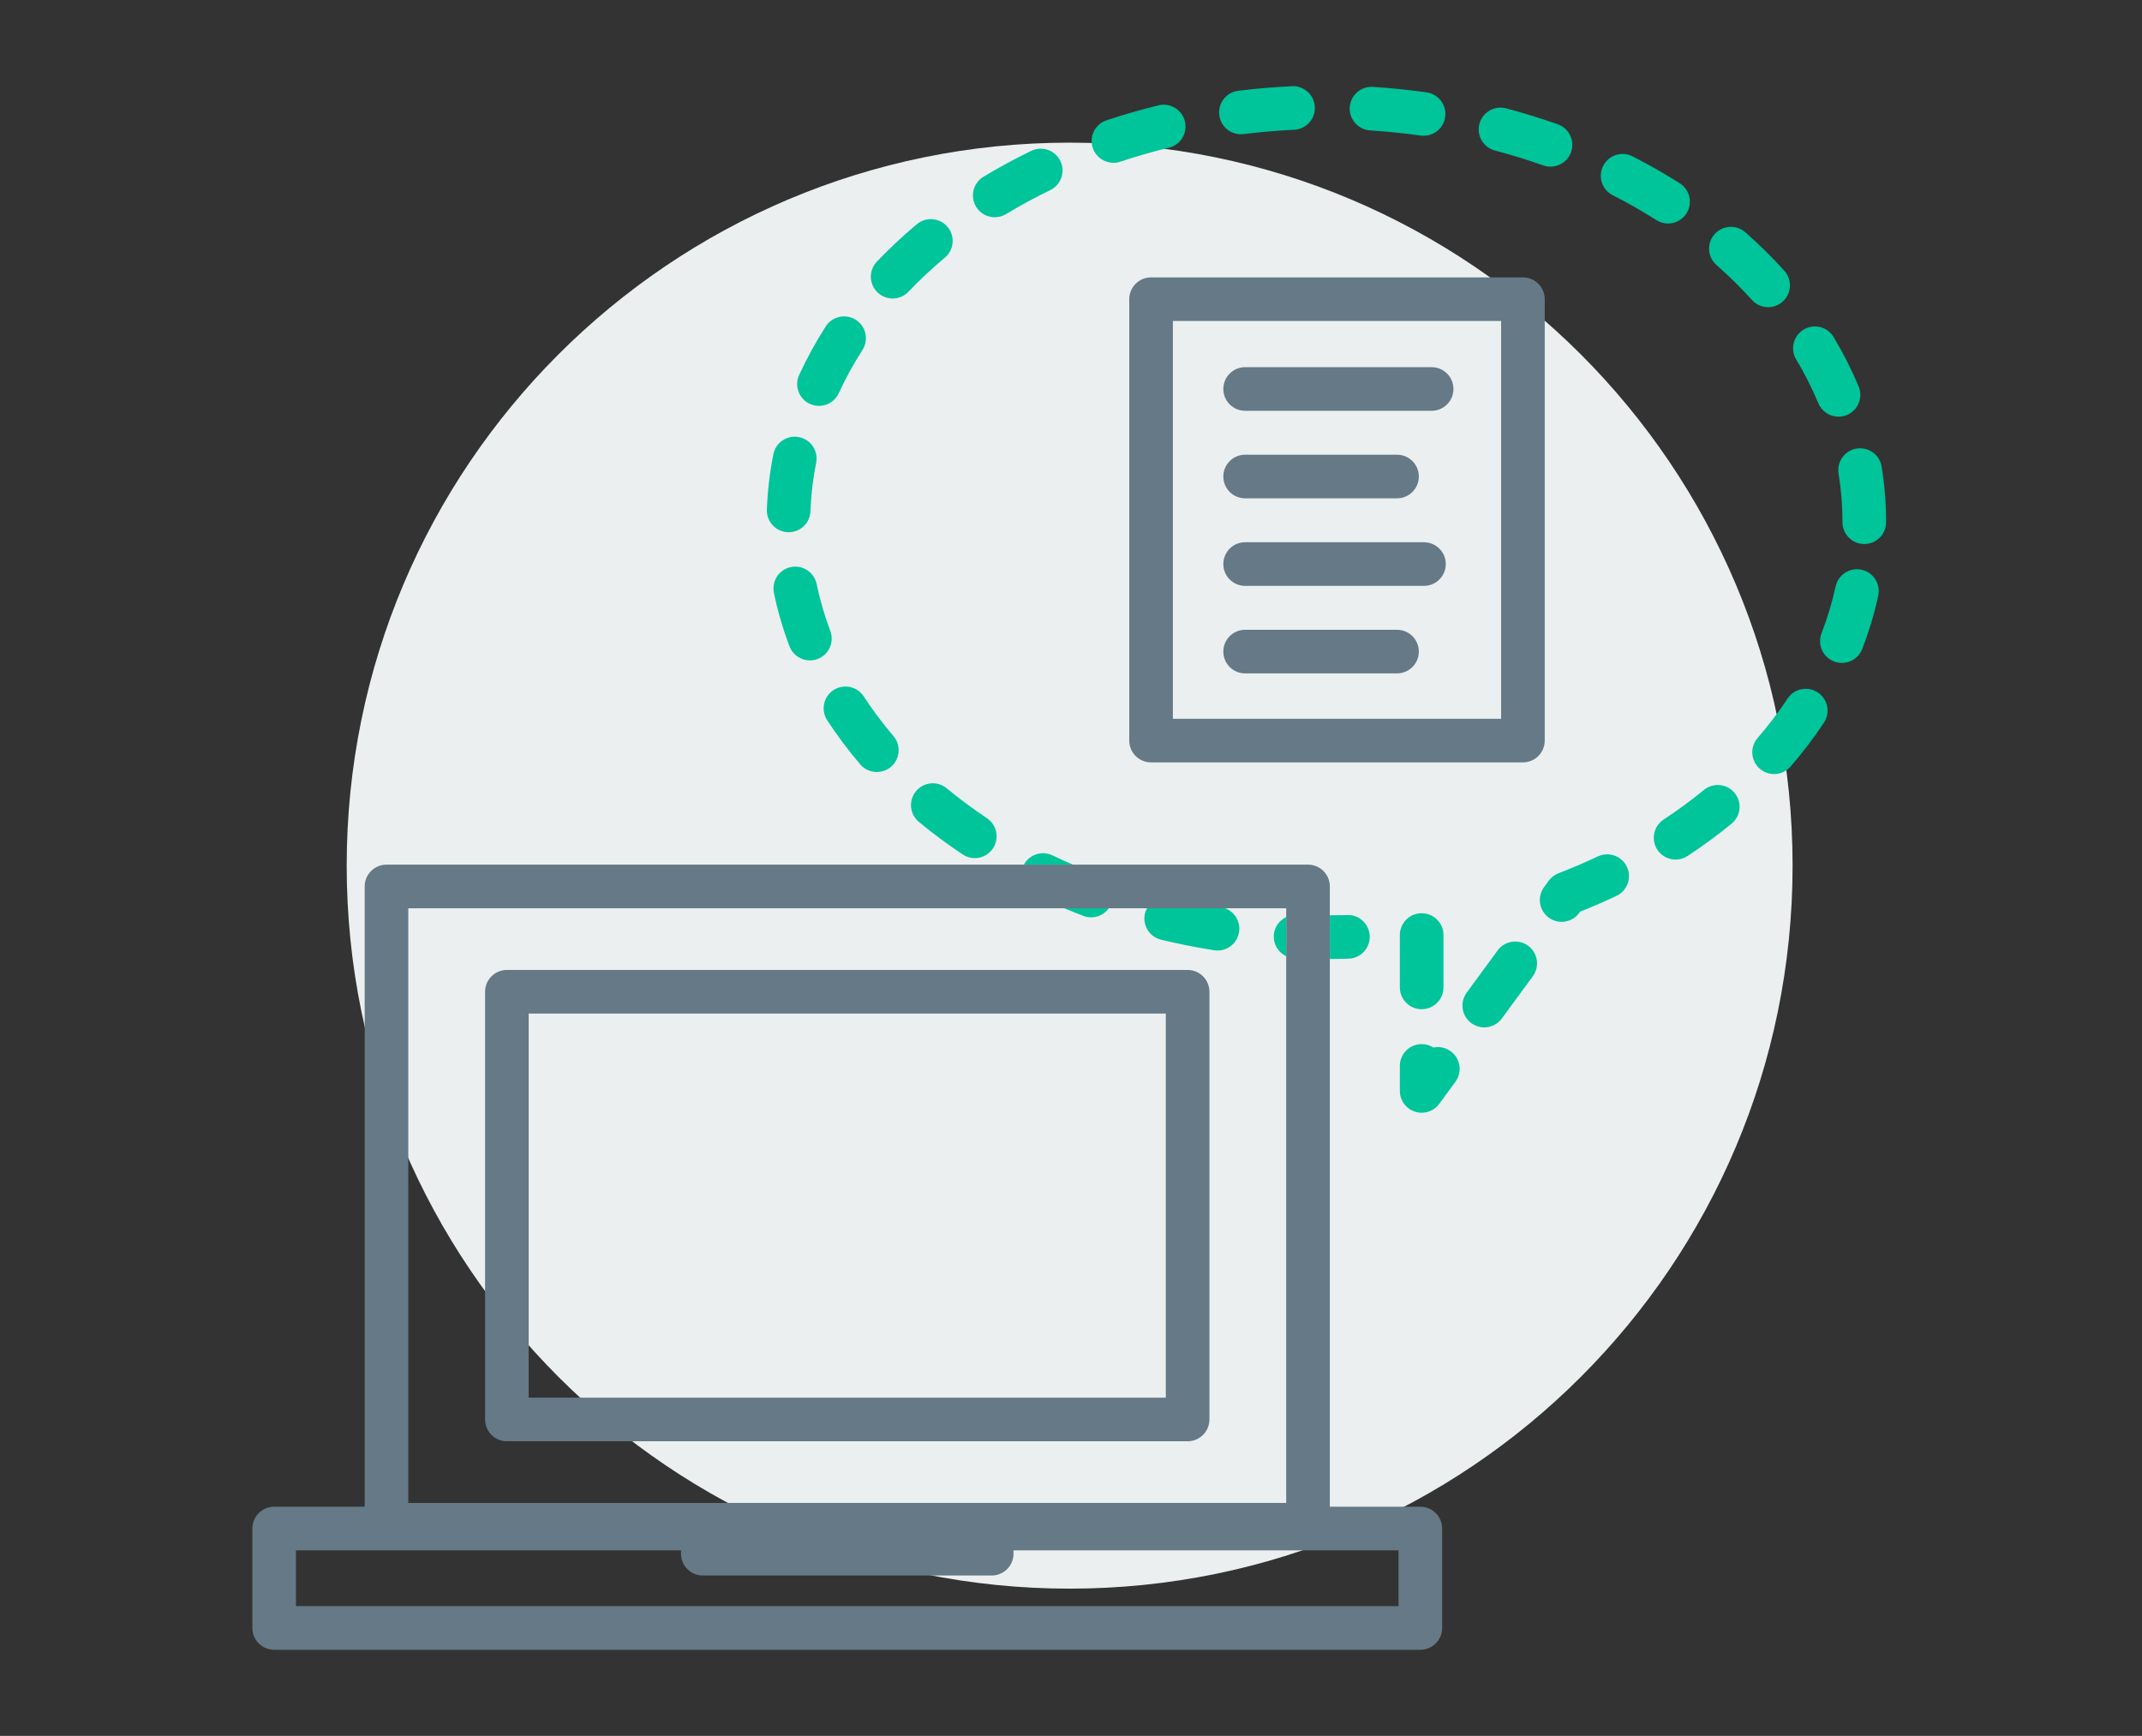 <?xml version="1.0" encoding="UTF-8"?>
<svg width="348px" height="282px" viewBox="0 0 348 282" version="1.1" xmlns="http://www.w3.org/2000/svg" xmlns:xlink="http://www.w3.org/1999/xlink">
    <rect x="0" y="0" width="348" height="282" fill="#333333" stroke="none"/>
    <title>Illustration/Open Peer/PostPub_v1</title>
    <g id="Illustration/Open-Peer/PostPub" stroke="none" stroke-width="1" fill="none" fill-rule="evenodd">
        <path d="M291.233,140.627 C291.233,205.495 238.647,258.081 173.779,258.081 C108.911,258.081 56.325,205.495 56.325,140.627 C56.325,75.759 108.911,23.173 173.779,23.173 C238.647,23.173 291.233,75.759 291.233,140.627" id="Fill-1" fill="#EBEFF0" fill-rule="nonzero"></path>
        <path d="M247.423,45.062 C249.38,45.062 250.966,46.648 250.966,48.605 L250.966,120.309 C250.966,122.267 249.38,123.852 247.423,123.852 L187.009,123.852 C185.052,123.852 183.466,122.267 183.466,120.309 L183.466,48.605 C183.466,46.648 185.052,45.062 187.009,45.062 L247.423,45.062 Z M243.88,52.149 L190.552,52.149 L190.552,116.767 L243.88,116.767 L243.88,52.149 Z M226.966,102.31 C228.923,102.31 230.509,103.896 230.509,105.853 C230.509,107.81 228.923,109.396 226.966,109.396 L202.291,109.396 C200.334,109.396 198.748,107.81 198.748,105.853 C198.748,103.896 200.334,102.31 202.291,102.31 Z M231.346,88.09 C233.303,88.09 234.889,89.676 234.889,91.633 C234.889,93.59 233.303,95.176 231.346,95.176 L202.291,95.176 C200.334,95.176 198.748,93.59 198.748,91.633 C198.748,89.676 200.334,88.09 202.291,88.09 Z M226.966,73.869 C228.923,73.869 230.509,75.455 230.509,77.412 C230.509,79.369 228.923,80.955 226.966,80.955 L202.291,80.955 C200.334,80.955 198.748,79.369 198.748,77.412 C198.748,75.455 200.334,73.869 202.291,73.869 L226.966,73.869 Z M232.59,59.648 C234.547,59.648 236.133,61.234 236.133,63.191 C236.133,65.148 234.547,66.734 232.59,66.734 L202.291,66.734 C200.334,66.734 198.748,65.148 198.748,63.191 C198.748,61.234 200.334,59.648 202.291,59.648 Z M212.506,140.465 C214.463,140.465 216.049,142.051 216.049,144.008 L216.049,244.772 L230.755,244.772 C232.712,244.772 234.298,246.358 234.298,248.315 L234.298,264.47 C234.298,266.427 232.712,268.013 230.755,268.013 L44.543,268.013 C42.586,268.013 41,266.427 41,264.47 L41,248.315 C41,246.358 42.586,244.772 44.543,244.772 L59.249,244.772 L59.249,144.008 C59.249,142.051 60.835,140.465 62.792,140.465 L212.506,140.465 Z M110.637,251.858 L48.086,251.858 L48.086,260.927 L227.212,260.927 L227.212,251.858 L164.661,251.858 L164.661,252.404 C164.661,254.361 163.075,255.947 161.118,255.947 L114.18,255.947 C112.223,255.947 110.637,254.361 110.637,252.404 L110.637,251.858 Z M208.963,147.551 L66.335,147.551 L66.335,244.16 L208.963,244.16 L208.963,147.551 Z M192.947,157.571 C194.904,157.571 196.49,159.157 196.49,161.114 L196.49,230.596 C196.49,232.553 194.904,234.139 192.947,234.139 L82.351,234.139 C80.394,234.139 78.808,232.553 78.808,230.596 L78.808,161.114 C78.808,159.157 80.394,157.571 82.351,157.571 L192.947,157.571 Z M189.404,164.657 L85.893,164.657 L85.893,227.053 L189.404,227.053 L189.404,164.657 Z" id="Combined-Shape" fill="#657986" fill-rule="nonzero"></path>
        <path d="M230.971,148.358 C229.014,148.358 227.428,149.944 227.428,151.901 L227.428,160.405 C227.428,162.362 229.014,163.948 230.971,163.948 C232.928,163.948 234.514,162.362 234.514,160.405 L234.514,151.901 C234.514,149.944 232.928,148.358 230.971,148.358 M235.693,170.785 C234.85,170.167 233.824,169.977 232.876,170.172 C232.326,169.821 231.672,169.618 230.971,169.618 C229.014,169.618 227.428,171.204 227.428,173.161 L227.428,177.223 C227.428,178.755 228.412,180.114 229.868,180.59 C230.232,180.71 230.603,180.767 230.971,180.767 C232.077,180.767 233.148,180.247 233.828,179.319 L236.454,175.738 C237.612,174.16 237.271,171.942 235.693,170.785 M209.909,14.005 C206.983,14.143 204.042,14.393 201.17,14.748 C199.228,14.988 197.848,16.756 198.088,18.699 C198.31,20.494 199.837,21.808 201.6,21.808 C201.745,21.808 201.892,21.799 202.039,21.781 C204.735,21.448 207.494,21.213 210.242,21.084 C212.197,20.992 213.707,19.333 213.615,17.378 C213.524,15.422 211.827,13.898 209.909,14.005 M248.266,153.64 C246.689,152.485 244.472,152.825 243.313,154.402 L238.283,161.259 C237.126,162.837 237.467,165.055 239.045,166.212 C239.677,166.675 240.41,166.899 241.138,166.899 C242.228,166.899 243.304,166.397 243.998,165.451 L249.028,158.593 C250.185,157.015 249.844,154.797 248.266,153.64 M231.285,22.058 C233.023,22.058 234.54,20.779 234.789,19.008 C235.062,17.07 233.712,15.278 231.775,15.005 C228.896,14.6 225.959,14.3 223.048,14.115 C221.089,13.998 219.411,15.471 219.286,17.425 C219.161,19.379 220.644,21.062 222.597,21.187 C225.329,21.362 228.085,21.643 230.786,22.023 C230.954,22.046 231.12,22.058 231.285,22.058 M218.874,148.657 C217.939,148.686 216.993,148.686 216.049,148.691 L216.049,155.788 C217.07,155.783 218.089,155.772 219.101,155.739 C221.057,155.676 222.592,154.041 222.529,152.085 C222.467,150.129 220.832,148.564 218.874,148.657 M305.699,75.803 C305.386,73.872 303.575,72.563 301.633,72.875 C299.701,73.188 298.39,75.008 298.704,76.94 C299.126,79.538 299.34,82.194 299.34,84.836 C299.34,86.793 300.926,88.379 302.883,88.379 C304.84,88.379 306.426,86.793 306.426,84.836 C306.426,81.815 306.182,78.776 305.699,75.803 M259.593,139.129 C257.515,140.112 255.365,141.033 253.201,141.866 C252.568,142.11 252.018,142.531 251.617,143.078 L250.856,144.117 C249.699,145.695 250.04,147.913 251.618,149.069 C252.249,149.532 252.984,149.755 253.71,149.755 C254.801,149.755 255.876,149.254 256.571,148.306 L256.724,148.097 C258.72,147.304 260.7,146.445 262.622,145.536 C264.391,144.7 265.148,142.587 264.311,140.818 C263.475,139.047 261.36,138.294 259.593,139.129 M302.434,92.554 C300.529,92.142 298.636,93.355 298.222,95.268 C297.668,97.827 296.9,100.384 295.937,102.87 C295.231,104.694 296.137,106.747 297.962,107.454 C298.382,107.616 298.815,107.693 299.241,107.693 C300.661,107.693 302.002,106.833 302.546,105.428 C303.641,102.599 304.517,99.685 305.148,96.766 C305.562,94.853 304.347,92.967 302.434,92.554 M206.946,151.991 C206.882,153.456 207.718,154.752 208.963,155.346 L208.963,148.977 C207.826,149.526 207.004,150.641 206.946,151.991 M295.326,112.489 C293.698,111.41 291.496,111.854 290.416,113.487 C288.964,115.68 287.325,117.833 285.548,119.886 C284.267,121.366 284.428,123.603 285.908,124.884 C286.577,125.464 287.404,125.749 288.225,125.749 C289.218,125.749 290.205,125.335 290.906,124.525 C292.882,122.243 294.705,119.845 296.325,117.399 C297.406,115.768 296.958,113.569 295.326,112.489 M276.833,128.326 C274.767,130.014 272.56,131.634 270.275,133.14 C268.64,134.217 268.189,136.415 269.265,138.048 C269.947,139.083 271.075,139.643 272.227,139.643 C272.897,139.643 273.573,139.454 274.173,139.058 C276.66,137.419 279.065,135.654 281.318,133.812 C282.833,132.574 283.057,130.341 281.819,128.827 C280.579,127.31 278.347,127.087 276.833,128.326 M289.635,48.987 C291.088,47.676 291.202,45.435 289.891,43.983 C287.936,41.816 285.802,39.713 283.548,37.732 C282.076,36.44 279.839,36.586 278.547,38.053 C277.255,39.523 277.399,41.762 278.868,43.054 C280.918,44.856 282.858,46.766 284.631,48.731 C285.33,49.506 286.294,49.9 287.262,49.9 C288.109,49.9 288.957,49.599 289.635,48.987 M199.038,147.551 L186.348,147.551 C186.209,147.811 186.09,148.085 186.018,148.384 C185.561,150.287 186.732,152.2 188.635,152.658 C191.451,153.335 194.349,153.912 197.247,154.372 C197.435,154.401 197.621,154.416 197.806,154.416 C199.519,154.416 201.025,153.171 201.302,151.426 C201.57,149.731 200.589,148.127 199.038,147.551 M128.133,86.461 C130.032,86.461 131.603,84.958 131.672,83.045 C131.768,80.415 132.077,77.768 132.594,75.181 C132.977,73.262 131.732,71.396 129.813,71.013 C127.893,70.629 126.027,71.874 125.645,73.795 C125.054,76.753 124.7,79.779 124.59,82.79 C124.519,84.745 126.047,86.387 128.003,86.459 C128.046,86.461 128.09,86.461 128.133,86.461 M131.578,65.617 C132.056,65.836 132.558,65.939 133.051,65.939 C134.395,65.939 135.679,65.171 136.275,63.87 C137.366,61.486 138.658,59.127 140.117,56.857 C141.174,55.211 140.697,53.018 139.05,51.961 C137.405,50.903 135.211,51.379 134.154,53.027 C132.515,55.577 131.061,58.233 129.831,60.92 C129.017,62.7 129.799,64.802 131.578,65.617 M134.892,102.486 C133.951,99.993 133.203,97.431 132.671,94.871 C132.274,92.955 130.394,91.727 128.481,92.124 C126.565,92.522 125.335,94.398 125.734,96.314 C126.34,99.233 127.192,102.152 128.263,104.99 C128.798,106.408 130.146,107.282 131.578,107.282 C131.993,107.282 132.417,107.209 132.829,107.053 C134.659,106.362 135.583,104.317 134.892,102.486 M295.423,65.514 C295.992,66.875 297.308,67.694 298.696,67.694 C299.15,67.694 299.613,67.606 300.058,67.42 C301.865,66.667 302.717,64.591 301.963,62.786 C300.825,60.056 299.456,57.353 297.897,54.752 C296.891,53.073 294.714,52.53 293.036,53.534 C291.358,54.54 290.813,56.716 291.819,58.394 C293.202,60.704 294.415,63.099 295.423,65.514 M242.874,24.453 C245.534,25.156 248.174,25.968 250.72,26.87 C251.111,27.008 251.51,27.074 251.903,27.074 C253.362,27.074 254.728,26.167 255.242,24.712 C255.896,22.868 254.93,20.842 253.085,20.19 C250.358,19.224 247.531,18.353 244.683,17.601 C242.787,17.101 240.853,18.231 240.353,20.123 C239.853,22.014 240.982,23.953 242.874,24.453 M262.009,31.71 C264.45,32.953 266.836,34.313 269.103,35.754 C269.692,36.128 270.349,36.306 270.999,36.306 C272.171,36.306 273.318,35.725 273.993,34.663 C275.042,33.01 274.554,30.821 272.903,29.771 C270.448,28.212 267.866,26.74 265.226,25.395 C263.485,24.506 261.349,25.2 260.46,26.944 C259.572,28.687 260.265,30.821 262.009,31.71 M153.504,41.86 C155.005,40.604 155.204,38.37 153.949,36.869 C152.692,35.368 150.457,35.169 148.957,36.424 C146.656,38.349 144.47,40.395 142.46,42.504 C141.111,43.921 141.164,46.165 142.581,47.514 C143.268,48.168 144.147,48.492 145.025,48.492 C145.96,48.492 146.895,48.124 147.591,47.393 C149.417,45.476 151.407,43.615 153.504,41.86 M140.326,113.139 C139.257,111.499 137.062,111.041 135.423,112.105 C133.783,113.174 133.321,115.37 134.389,117.008 C135.992,119.467 137.798,121.878 139.757,124.173 C140.458,124.994 141.453,125.416 142.454,125.416 C143.268,125.416 144.085,125.137 144.753,124.568 C146.242,123.297 146.418,121.06 145.148,119.572 C143.385,117.507 141.763,115.343 140.326,113.139 M192.506,19.712 C192.041,17.811 190.123,16.652 188.223,17.111 C185.372,17.807 182.53,18.626 179.776,19.543 C177.919,20.162 176.914,22.168 177.533,24.024 C178.028,25.509 179.41,26.449 180.894,26.449 C181.265,26.449 181.643,26.39 182.014,26.267 C184.586,25.411 187.241,24.646 189.905,23.996 C191.806,23.531 192.97,21.614 192.506,19.712 M170.983,138.957 C169.272,138.134 167.246,138.819 166.352,140.465 L174.323,140.465 C173.194,139.979 172.075,139.479 170.983,138.957 M176.026,148.799 C176.437,148.954 176.858,149.027 177.272,149.027 C178.401,149.027 179.472,148.477 180.139,147.551 L172.911,147.551 C173.944,147.978 174.977,148.405 176.026,148.799 M172.272,26.152 C171.419,24.391 169.302,23.656 167.537,24.507 C164.868,25.8 162.257,27.217 159.776,28.719 C158.101,29.732 157.565,31.911 158.578,33.585 C159.244,34.686 160.414,35.295 161.613,35.295 C162.238,35.295 162.87,35.129 163.444,34.782 C165.739,33.394 168.155,32.083 170.627,30.886 C172.388,30.033 173.124,27.914 172.272,26.152 M160.334,132.914 C158.055,131.393 155.859,129.76 153.805,128.061 C152.298,126.814 150.065,127.026 148.816,128.533 C147.569,130.041 147.78,132.274 149.287,133.522 C151.528,135.375 153.921,137.154 156.403,138.808 C157.006,139.212 157.69,139.405 158.366,139.405 C159.51,139.405 160.633,138.851 161.316,137.827 C162.402,136.199 161.963,134 160.334,132.914" id="Fill-4" fill="#00C49A" fill-rule="nonzero"></path>
    </g>
</svg>